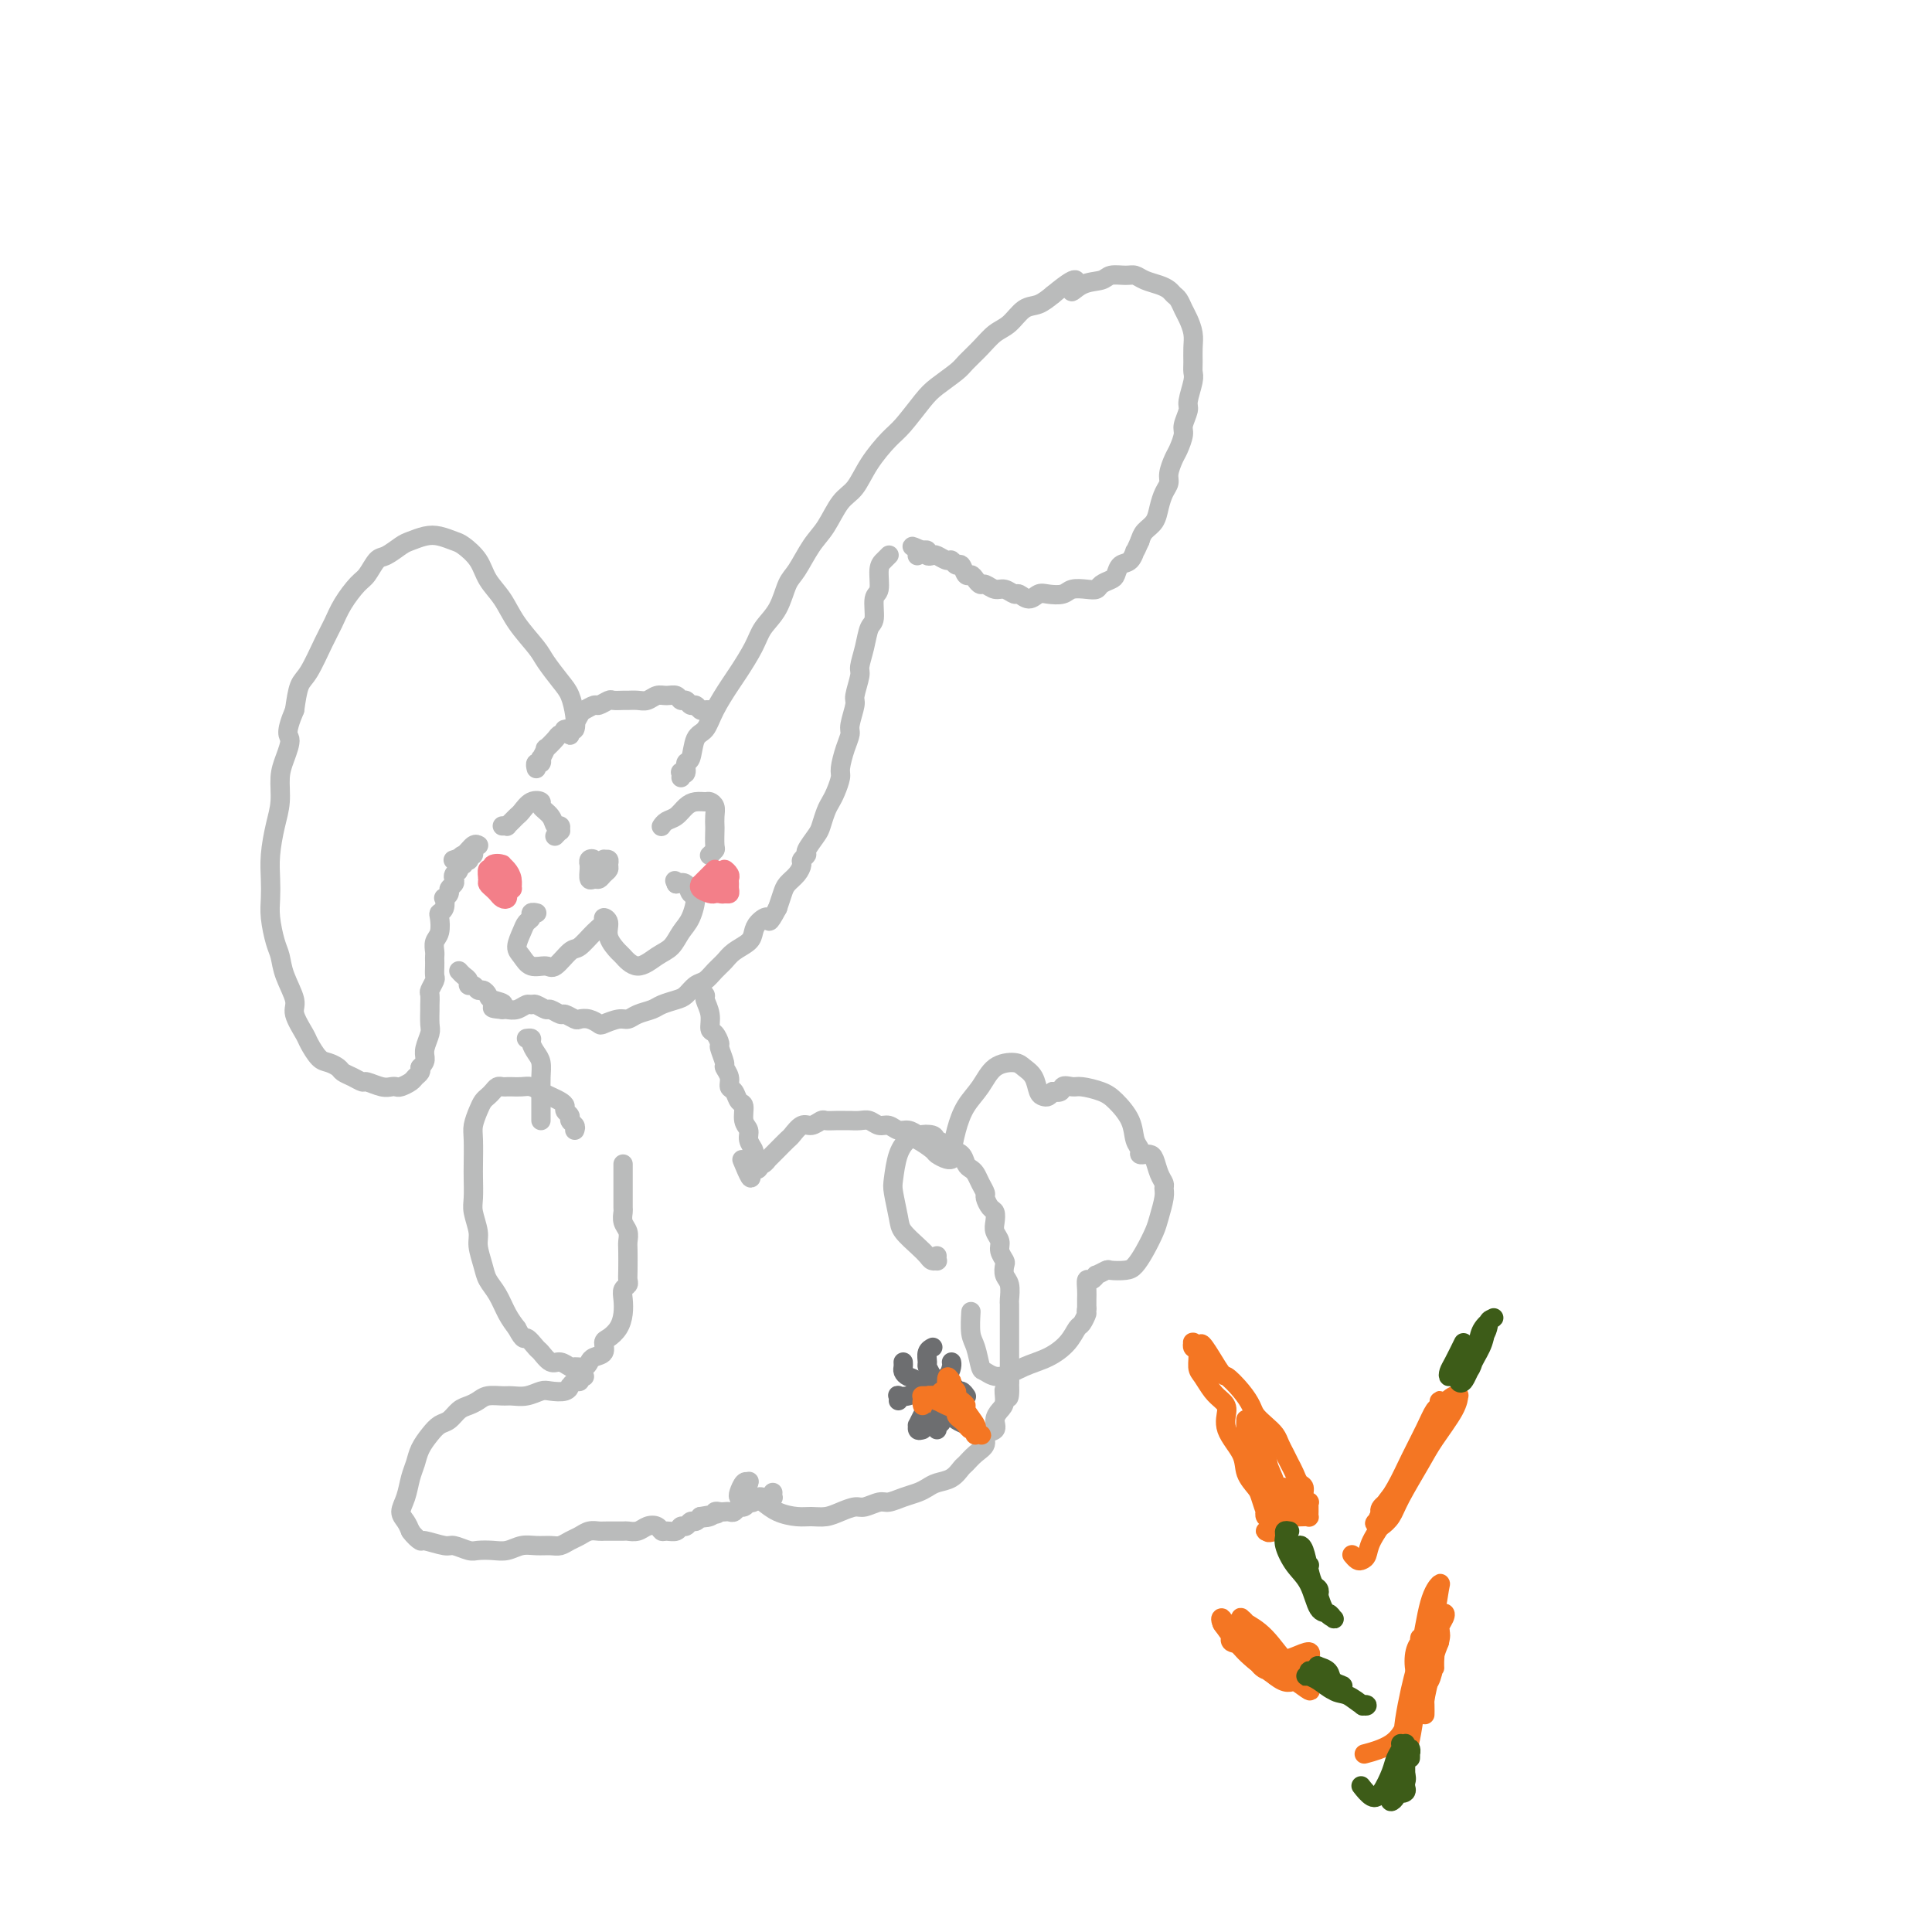 <svg viewBox='0 0 400 400' version='1.1' xmlns='http://www.w3.org/2000/svg' xmlns:xlink='http://www.w3.org/1999/xlink'><g fill='none' stroke='#BABBBB' stroke-width='4' stroke-linecap='round' stroke-linejoin='round'><path d='M117,151c-0.114,0.028 -0.228,0.056 0,0c0.228,-0.056 0.797,-0.195 1,0c0.203,0.195 0.041,0.724 0,1c-0.041,0.276 0.039,0.299 0,0c-0.039,-0.299 -0.197,-0.921 0,-1c0.197,-0.079 0.750,0.386 1,0c0.250,-0.386 0.196,-1.624 0,-3c-0.196,-1.376 -0.535,-2.891 -1,-4c-0.465,-1.109 -1.058,-1.812 -2,-3c-0.942,-1.188 -2.234,-2.862 -3,-4c-0.766,-1.138 -1.005,-1.739 -2,-3c-0.995,-1.261 -2.746,-3.182 -4,-5c-1.254,-1.818 -2.012,-3.534 -3,-5c-0.988,-1.466 -2.207,-2.684 -3,-4c-0.793,-1.316 -1.160,-2.732 -2,-4c-0.840,-1.268 -2.154,-2.389 -3,-3c-0.846,-0.611 -1.223,-0.712 -2,-1c-0.777,-0.288 -1.955,-0.764 -3,-1c-1.045,-0.236 -1.956,-0.234 -3,0c-1.044,0.234 -2.219,0.700 -3,1c-0.781,0.300 -1.167,0.435 -2,1c-0.833,0.565 -2.114,1.561 -3,2c-0.886,0.439 -1.378,0.323 -2,1c-0.622,0.677 -1.373,2.149 -2,3c-0.627,0.851 -1.130,1.082 -2,2c-0.870,0.918 -2.107,2.523 -3,4c-0.893,1.477 -1.444,2.827 -2,4c-0.556,1.173 -1.118,2.170 -2,4c-0.882,1.830 -2.084,4.493 -3,6c-0.916,1.507 -1.548,1.859 -2,3c-0.452,1.141 -0.726,3.070 -1,5'/><path d='M61,147c-2.194,5.186 -1.179,5.151 -1,6c0.179,0.849 -0.478,2.582 -1,4c-0.522,1.418 -0.911,2.521 -1,4c-0.089,1.479 0.120,3.333 0,5c-0.120,1.667 -0.569,3.147 -1,5c-0.431,1.853 -0.845,4.079 -1,6c-0.155,1.921 -0.052,3.539 0,5c0.052,1.461 0.054,2.766 0,4c-0.054,1.234 -0.164,2.396 0,4c0.164,1.604 0.602,3.649 1,5c0.398,1.351 0.755,2.008 1,3c0.245,0.992 0.380,2.319 1,4c0.620,1.681 1.727,3.715 2,5c0.273,1.285 -0.289,1.822 0,3c0.289,1.178 1.429,2.998 2,4c0.571,1.002 0.572,1.186 1,2c0.428,0.814 1.283,2.259 2,3c0.717,0.741 1.295,0.777 2,1c0.705,0.223 1.535,0.633 2,1c0.465,0.367 0.565,0.691 1,1c0.435,0.309 1.205,0.605 2,1c0.795,0.395 1.614,0.890 2,1c0.386,0.110 0.340,-0.166 1,0c0.660,0.166 2.026,0.774 3,1c0.974,0.226 1.556,0.072 2,0c0.444,-0.072 0.750,-0.061 1,0c0.250,0.061 0.446,0.171 1,0c0.554,-0.171 1.468,-0.623 2,-1c0.532,-0.377 0.682,-0.678 1,-1c0.318,-0.322 0.805,-0.663 1,-1c0.195,-0.337 0.097,-0.668 0,-1'/><path d='M87,221c1.016,-0.994 1.057,-1.478 1,-2c-0.057,-0.522 -0.211,-1.080 0,-2c0.211,-0.920 0.789,-2.201 1,-3c0.211,-0.799 0.056,-1.116 0,-2c-0.056,-0.884 -0.011,-2.335 0,-3c0.011,-0.665 -0.011,-0.544 0,-1c0.011,-0.456 0.056,-1.488 0,-2c-0.056,-0.512 -0.211,-0.504 0,-1c0.211,-0.496 0.789,-1.495 1,-2c0.211,-0.505 0.057,-0.516 0,-1c-0.057,-0.484 -0.016,-1.442 0,-2c0.016,-0.558 0.008,-0.714 0,-1c-0.008,-0.286 -0.016,-0.700 0,-1c0.016,-0.300 0.056,-0.486 0,-1c-0.056,-0.514 -0.207,-1.355 0,-2c0.207,-0.645 0.774,-1.095 1,-2c0.226,-0.905 0.112,-2.266 0,-3c-0.112,-0.734 -0.222,-0.841 0,-1c0.222,-0.159 0.776,-0.371 1,-1c0.224,-0.629 0.116,-1.674 0,-2c-0.116,-0.326 -0.241,0.067 0,0c0.241,-0.067 0.848,-0.595 1,-1c0.152,-0.405 -0.152,-0.687 0,-1c0.152,-0.313 0.759,-0.659 1,-1c0.241,-0.341 0.116,-0.679 0,-1c-0.116,-0.321 -0.224,-0.625 0,-1c0.224,-0.375 0.778,-0.821 1,-1c0.222,-0.179 0.111,-0.089 0,0'/><path d='M95,180c1.255,-6.278 0.393,-1.472 0,0c-0.393,1.472 -0.315,-0.389 0,-1c0.315,-0.611 0.869,0.029 1,0c0.131,-0.029 -0.161,-0.726 0,-1c0.161,-0.274 0.775,-0.125 1,0c0.225,0.125 0.061,0.226 0,0c-0.061,-0.226 -0.017,-0.779 0,-1c0.017,-0.221 0.009,-0.111 0,0'/><path d='M97,177c0.536,-0.405 0.875,0.084 1,0c0.125,-0.084 0.037,-0.740 0,-1c-0.037,-0.260 -0.024,-0.122 0,0c0.024,0.122 0.060,0.229 0,0c-0.060,-0.229 -0.214,-0.795 0,-1c0.214,-0.205 0.798,-0.048 1,0c0.202,0.048 0.022,-0.011 0,0c-0.022,0.011 0.113,0.094 0,0c-0.113,-0.094 -0.474,-0.365 -1,0c-0.526,0.365 -1.219,1.368 -2,2c-0.781,0.632 -1.652,0.895 -2,1c-0.348,0.105 -0.174,0.053 0,0'/><path d='M111,159c0.030,0.123 0.059,0.245 0,0c-0.059,-0.245 -0.208,-0.858 0,-1c0.208,-0.142 0.772,0.188 1,0c0.228,-0.188 0.121,-0.894 0,-1c-0.121,-0.106 -0.254,0.389 0,0c0.254,-0.389 0.897,-1.660 1,-2c0.103,-0.340 -0.333,0.252 0,0c0.333,-0.252 1.436,-1.349 2,-2c0.564,-0.651 0.589,-0.858 1,-1c0.411,-0.142 1.208,-0.219 2,-1c0.792,-0.781 1.578,-2.266 2,-3c0.422,-0.734 0.479,-0.719 1,-1c0.521,-0.281 1.506,-0.860 2,-1c0.494,-0.140 0.499,0.159 1,0c0.501,-0.159 1.499,-0.775 2,-1c0.501,-0.225 0.504,-0.059 1,0c0.496,0.059 1.484,0.012 2,0c0.516,-0.012 0.561,0.011 1,0c0.439,-0.011 1.273,-0.057 2,0c0.727,0.057 1.346,0.215 2,0c0.654,-0.215 1.341,-0.805 2,-1c0.659,-0.195 1.290,0.004 2,0c0.710,-0.004 1.500,-0.212 2,0c0.500,0.212 0.711,0.845 1,1c0.289,0.155 0.654,-0.169 1,0c0.346,0.169 0.671,0.830 1,1c0.329,0.170 0.663,-0.151 1,0c0.337,0.151 0.678,0.772 1,1c0.322,0.228 0.625,0.061 1,0c0.375,-0.061 0.821,-0.018 1,0c0.179,0.018 0.089,0.009 0,0'/><path d='M141,161c0.032,-0.406 0.064,-0.813 0,-1c-0.064,-0.187 -0.225,-0.155 0,0c0.225,0.155 0.837,0.433 1,0c0.163,-0.433 -0.123,-1.577 0,-2c0.123,-0.423 0.656,-0.127 1,-1c0.344,-0.873 0.500,-2.917 1,-4c0.500,-1.083 1.345,-1.206 2,-2c0.655,-0.794 1.119,-2.260 2,-4c0.881,-1.740 2.179,-3.755 3,-5c0.821,-1.245 1.165,-1.720 2,-3c0.835,-1.280 2.162,-3.366 3,-5c0.838,-1.634 1.186,-2.818 2,-4c0.814,-1.182 2.094,-2.362 3,-4c0.906,-1.638 1.439,-3.734 2,-5c0.561,-1.266 1.151,-1.702 2,-3c0.849,-1.298 1.959,-3.458 3,-5c1.041,-1.542 2.015,-2.465 3,-4c0.985,-1.535 1.981,-3.682 3,-5c1.019,-1.318 2.062,-1.806 3,-3c0.938,-1.194 1.772,-3.095 3,-5c1.228,-1.905 2.851,-3.813 4,-5c1.149,-1.187 1.826,-1.654 3,-3c1.174,-1.346 2.845,-3.571 4,-5c1.155,-1.429 1.793,-2.064 3,-3c1.207,-0.936 2.984,-2.175 4,-3c1.016,-0.825 1.272,-1.237 2,-2c0.728,-0.763 1.927,-1.877 3,-3c1.073,-1.123 2.020,-2.254 3,-3c0.980,-0.746 1.995,-1.107 3,-2c1.005,-0.893 2.001,-2.317 3,-3c0.999,-0.683 2.000,-0.624 3,-1c1.000,-0.376 2.000,-1.188 3,-2'/><path d='M218,61c6.723,-5.592 4.529,-2.073 4,-1c-0.529,1.073 0.607,-0.302 2,-1c1.393,-0.698 3.044,-0.720 4,-1c0.956,-0.280 1.218,-0.818 2,-1c0.782,-0.182 2.083,-0.007 3,0c0.917,0.007 1.450,-0.153 2,0c0.550,0.153 1.117,0.617 2,1c0.883,0.383 2.082,0.683 3,1c0.918,0.317 1.555,0.650 2,1c0.445,0.350 0.697,0.716 1,1c0.303,0.284 0.655,0.488 1,1c0.345,0.512 0.681,1.334 1,2c0.319,0.666 0.621,1.176 1,2c0.379,0.824 0.835,1.962 1,3c0.165,1.038 0.040,1.977 0,3c-0.040,1.023 0.004,2.132 0,3c-0.004,0.868 -0.058,1.497 0,2c0.058,0.503 0.227,0.882 0,2c-0.227,1.118 -0.848,2.975 -1,4c-0.152,1.025 0.167,1.218 0,2c-0.167,0.782 -0.819,2.153 -1,3c-0.181,0.847 0.110,1.172 0,2c-0.110,0.828 -0.621,2.161 -1,3c-0.379,0.839 -0.627,1.186 -1,2c-0.373,0.814 -0.873,2.094 -1,3c-0.127,0.906 0.117,1.436 0,2c-0.117,0.564 -0.595,1.162 -1,2c-0.405,0.838 -0.737,1.915 -1,3c-0.263,1.085 -0.455,2.177 -1,3c-0.545,0.823 -1.441,1.378 -2,2c-0.559,0.622 -0.779,1.311 -1,2'/><path d='M236,112c-1.432,3.279 -1.013,1.978 -1,2c0.013,0.022 -0.382,1.368 -1,2c-0.618,0.632 -1.460,0.551 -2,1c-0.540,0.449 -0.776,1.427 -1,2c-0.224,0.573 -0.434,0.741 -1,1c-0.566,0.259 -1.487,0.609 -2,1c-0.513,0.391 -0.616,0.823 -1,1c-0.384,0.177 -1.047,0.099 -2,0c-0.953,-0.099 -2.194,-0.218 -3,0c-0.806,0.218 -1.175,0.772 -2,1c-0.825,0.228 -2.104,0.129 -3,0c-0.896,-0.129 -1.409,-0.287 -2,0c-0.591,0.287 -1.260,1.020 -2,1c-0.740,-0.020 -1.550,-0.794 -2,-1c-0.450,-0.206 -0.540,0.156 -1,0c-0.460,-0.156 -1.289,-0.829 -2,-1c-0.711,-0.171 -1.304,0.160 -2,0c-0.696,-0.160 -1.496,-0.811 -2,-1c-0.504,-0.189 -0.712,0.085 -1,0c-0.288,-0.085 -0.654,-0.529 -1,-1c-0.346,-0.471 -0.670,-0.967 -1,-1c-0.330,-0.033 -0.665,0.399 -1,0c-0.335,-0.399 -0.671,-1.627 -1,-2c-0.329,-0.373 -0.651,0.110 -1,0c-0.349,-0.110 -0.724,-0.813 -1,-1c-0.276,-0.187 -0.451,0.142 -1,0c-0.549,-0.142 -1.470,-0.756 -2,-1c-0.530,-0.244 -0.668,-0.117 -1,0c-0.332,0.117 -0.859,0.224 -1,0c-0.141,-0.224 0.102,-0.778 0,-1c-0.102,-0.222 -0.551,-0.111 -1,0'/><path d='M191,114c-3.630,-1.608 -1.705,-0.627 -1,0c0.705,0.627 0.190,0.900 0,1c-0.190,0.100 -0.054,0.029 0,0c0.054,-0.029 0.027,-0.014 0,0'/><path d='M184,115c-0.022,0.022 -0.043,0.044 0,0c0.043,-0.044 0.151,-0.155 0,0c-0.151,0.155 -0.562,0.577 -1,1c-0.438,0.423 -0.905,0.846 -1,2c-0.095,1.154 0.182,3.038 0,4c-0.182,0.962 -0.823,1.000 -1,2c-0.177,1.000 0.111,2.962 0,4c-0.111,1.038 -0.622,1.154 -1,2c-0.378,0.846 -0.622,2.423 -1,4c-0.378,1.577 -0.890,3.154 -1,4c-0.110,0.846 0.181,0.960 0,2c-0.181,1.040 -0.836,3.004 -1,4c-0.164,0.996 0.162,1.023 0,2c-0.162,0.977 -0.813,2.904 -1,4c-0.187,1.096 0.091,1.361 0,2c-0.091,0.639 -0.549,1.652 -1,3c-0.451,1.348 -0.894,3.031 -1,4c-0.106,0.969 0.126,1.222 0,2c-0.126,0.778 -0.610,2.080 -1,3c-0.390,0.920 -0.687,1.458 -1,2c-0.313,0.542 -0.643,1.087 -1,2c-0.357,0.913 -0.741,2.195 -1,3c-0.259,0.805 -0.395,1.132 -1,2c-0.605,0.868 -1.681,2.277 -2,3c-0.319,0.723 0.118,0.760 0,1c-0.118,0.240 -0.791,0.682 -1,1c-0.209,0.318 0.046,0.511 0,1c-0.046,0.489 -0.394,1.276 -1,2c-0.606,0.724 -1.471,1.387 -2,2c-0.529,0.613 -0.723,1.175 -1,2c-0.277,0.825 -0.639,1.912 -1,3'/><path d='M161,188c-2.203,4.131 -1.710,2.458 -2,2c-0.290,-0.458 -1.362,0.300 -2,1c-0.638,0.700 -0.842,1.342 -1,2c-0.158,0.658 -0.269,1.332 -1,2c-0.731,0.668 -2.083,1.330 -3,2c-0.917,0.670 -1.401,1.349 -2,2c-0.599,0.651 -1.314,1.274 -2,2c-0.686,0.726 -1.343,1.557 -2,2c-0.657,0.443 -1.316,0.500 -2,1c-0.684,0.500 -1.394,1.443 -2,2c-0.606,0.557 -1.107,0.728 -2,1c-0.893,0.272 -2.177,0.646 -3,1c-0.823,0.354 -1.184,0.687 -2,1c-0.816,0.313 -2.088,0.607 -3,1c-0.912,0.393 -1.466,0.886 -2,1c-0.534,0.114 -1.050,-0.152 -2,0c-0.950,0.152 -2.333,0.721 -3,1c-0.667,0.279 -0.616,0.267 -1,0c-0.384,-0.267 -1.201,-0.788 -2,-1c-0.799,-0.212 -1.580,-0.113 -2,0c-0.420,0.113 -0.479,0.242 -1,0c-0.521,-0.242 -1.505,-0.853 -2,-1c-0.495,-0.147 -0.500,0.171 -1,0c-0.500,-0.171 -1.495,-0.831 -2,-1c-0.505,-0.169 -0.519,0.155 -1,0c-0.481,-0.155 -1.428,-0.788 -2,-1c-0.572,-0.212 -0.769,-0.004 -1,0c-0.231,0.004 -0.495,-0.195 -1,0c-0.505,0.195 -1.251,0.783 -2,1c-0.749,0.217 -1.500,0.062 -2,0c-0.500,-0.062 -0.750,-0.031 -1,0'/><path d='M104,209c-4.223,-0.332 -0.781,-0.662 0,-1c0.781,-0.338 -1.100,-0.683 -2,-1c-0.900,-0.317 -0.820,-0.606 -1,-1c-0.180,-0.394 -0.622,-0.893 -1,-1c-0.378,-0.107 -0.693,0.179 -1,0c-0.307,-0.179 -0.608,-0.822 -1,-1c-0.392,-0.178 -0.876,0.110 -1,0c-0.124,-0.110 0.111,-0.617 0,-1c-0.111,-0.383 -0.568,-0.642 -1,-1c-0.432,-0.358 -0.838,-0.817 -1,-1c-0.162,-0.183 -0.081,-0.092 0,0'/><path d='M145,205c0.033,0.027 0.065,0.054 0,0c-0.065,-0.054 -0.228,-0.190 0,0c0.228,0.190 0.849,0.704 1,1c0.151,0.296 -0.166,0.374 0,1c0.166,0.626 0.814,1.801 1,3c0.186,1.199 -0.090,2.423 0,3c0.090,0.577 0.545,0.507 1,1c0.455,0.493 0.911,1.549 1,2c0.089,0.451 -0.187,0.296 0,1c0.187,0.704 0.838,2.267 1,3c0.162,0.733 -0.164,0.634 0,1c0.164,0.366 0.819,1.195 1,2c0.181,0.805 -0.110,1.584 0,2c0.110,0.416 0.622,0.467 1,1c0.378,0.533 0.622,1.546 1,2c0.378,0.454 0.890,0.349 1,1c0.110,0.651 -0.180,2.058 0,3c0.180,0.942 0.832,1.418 1,2c0.168,0.582 -0.148,1.269 0,2c0.148,0.731 0.758,1.506 1,2c0.242,0.494 0.114,0.708 0,1c-0.114,0.292 -0.216,0.664 0,1c0.216,0.336 0.749,0.636 1,1c0.251,0.364 0.222,0.790 0,1c-0.222,0.210 -0.635,0.203 -1,0c-0.365,-0.203 -0.683,-0.601 -1,-1'/><path d='M155,241c1.333,5.600 -0.333,1.600 -1,0c-0.667,-1.600 -0.333,-0.800 0,0'/><path d='M119,234c0.122,-0.333 0.243,-0.667 0,-1c-0.243,-0.333 -0.852,-0.667 -1,-1c-0.148,-0.333 0.165,-0.667 0,-1c-0.165,-0.333 -0.806,-0.666 -1,-1c-0.194,-0.334 0.061,-0.668 0,-1c-0.061,-0.332 -0.439,-0.663 -1,-1c-0.561,-0.337 -1.306,-0.679 -2,-1c-0.694,-0.321 -1.338,-0.622 -2,-1c-0.662,-0.378 -1.343,-0.833 -2,-1c-0.657,-0.167 -1.289,-0.046 -2,0c-0.711,0.046 -1.500,0.015 -2,0c-0.500,-0.015 -0.711,-0.015 -1,0c-0.289,0.015 -0.655,0.045 -1,0c-0.345,-0.045 -0.670,-0.165 -1,0c-0.330,0.165 -0.667,0.614 -1,1c-0.333,0.386 -0.664,0.709 -1,1c-0.336,0.291 -0.679,0.550 -1,1c-0.321,0.450 -0.622,1.091 -1,2c-0.378,0.909 -0.833,2.085 -1,3c-0.167,0.915 -0.046,1.570 0,3c0.046,1.430 0.016,3.636 0,5c-0.016,1.364 -0.019,1.886 0,3c0.019,1.114 0.061,2.819 0,4c-0.061,1.181 -0.224,1.839 0,3c0.224,1.161 0.837,2.827 1,4c0.163,1.173 -0.122,1.854 0,3c0.122,1.146 0.651,2.757 1,4c0.349,1.243 0.516,2.117 1,3c0.484,0.883 1.284,1.776 2,3c0.716,1.224 1.347,2.778 2,4c0.653,1.222 1.326,2.111 2,3'/><path d='M107,275c1.579,2.969 1.525,1.891 2,2c0.475,0.109 1.479,1.406 2,2c0.521,0.594 0.558,0.485 1,1c0.442,0.515 1.288,1.656 2,2c0.712,0.344 1.290,-0.107 2,0c0.710,0.107 1.551,0.771 2,1c0.449,0.229 0.506,0.021 1,0c0.494,-0.021 1.424,0.145 2,0c0.576,-0.145 0.797,-0.602 1,-1c0.203,-0.398 0.387,-0.739 1,-1c0.613,-0.261 1.657,-0.443 2,-1c0.343,-0.557 -0.013,-1.490 0,-2c0.013,-0.510 0.395,-0.599 1,-1c0.605,-0.401 1.434,-1.116 2,-2c0.566,-0.884 0.870,-1.938 1,-3c0.130,-1.062 0.087,-2.131 0,-3c-0.087,-0.869 -0.220,-1.539 0,-2c0.220,-0.461 0.791,-0.714 1,-1c0.209,-0.286 0.057,-0.604 0,-1c-0.057,-0.396 -0.019,-0.868 0,-2c0.019,-1.132 0.019,-2.923 0,-4c-0.019,-1.077 -0.058,-1.439 0,-2c0.058,-0.561 0.212,-1.322 0,-2c-0.212,-0.678 -0.789,-1.273 -1,-2c-0.211,-0.727 -0.057,-1.585 0,-2c0.057,-0.415 0.015,-0.388 0,-1c-0.015,-0.612 -0.004,-1.863 0,-3c0.004,-1.137 0.001,-2.160 0,-3c-0.001,-0.840 -0.000,-1.495 0,-2c0.000,-0.505 0.000,-0.858 0,-1c-0.000,-0.142 -0.000,-0.071 0,0'/><path d='M156,242c0.030,-0.031 0.060,-0.061 0,0c-0.060,0.061 -0.209,0.214 0,0c0.209,-0.214 0.778,-0.793 1,-1c0.222,-0.207 0.097,-0.040 0,0c-0.097,0.040 -0.166,-0.045 0,0c0.166,0.045 0.568,0.220 1,0c0.432,-0.220 0.893,-0.837 1,-1c0.107,-0.163 -0.141,0.126 0,0c0.141,-0.126 0.671,-0.669 1,-1c0.329,-0.331 0.458,-0.452 1,-1c0.542,-0.548 1.497,-1.524 2,-2c0.503,-0.476 0.554,-0.453 1,-1c0.446,-0.547 1.288,-1.663 2,-2c0.712,-0.337 1.294,0.106 2,0c0.706,-0.106 1.536,-0.761 2,-1c0.464,-0.239 0.561,-0.064 1,0c0.439,0.064 1.220,0.016 2,0c0.780,-0.016 1.560,-0.000 2,0c0.440,0.000 0.541,-0.015 1,0c0.459,0.015 1.278,0.061 2,0c0.722,-0.061 1.348,-0.227 2,0c0.652,0.227 1.329,0.848 2,1c0.671,0.152 1.334,-0.165 2,0c0.666,0.165 1.333,0.814 2,1c0.667,0.186 1.333,-0.090 2,0c0.667,0.090 1.333,0.545 2,1'/><path d='M190,235c3.207,0.477 1.225,0.170 1,0c-0.225,-0.170 1.305,-0.201 2,0c0.695,0.201 0.553,0.635 1,1c0.447,0.365 1.482,0.661 2,1c0.518,0.339 0.520,0.720 1,1c0.480,0.280 1.438,0.459 2,1c0.562,0.541 0.729,1.444 1,2c0.271,0.556 0.646,0.764 1,1c0.354,0.236 0.686,0.501 1,1c0.314,0.499 0.610,1.232 1,2c0.390,0.768 0.875,1.571 1,2c0.125,0.429 -0.111,0.485 0,1c0.111,0.515 0.570,1.489 1,2c0.430,0.511 0.832,0.559 1,1c0.168,0.441 0.101,1.274 0,2c-0.101,0.726 -0.237,1.345 0,2c0.237,0.655 0.847,1.345 1,2c0.153,0.655 -0.151,1.276 0,2c0.151,0.724 0.759,1.550 1,2c0.241,0.450 0.117,0.525 0,1c-0.117,0.475 -0.228,1.349 0,2c0.228,0.651 0.793,1.079 1,2c0.207,0.921 0.055,2.334 0,3c-0.055,0.666 -0.015,0.586 0,1c0.015,0.414 0.004,1.322 0,2c-0.004,0.678 -0.001,1.126 0,2c0.001,0.874 0.000,2.173 0,3c-0.000,0.827 -0.000,1.180 0,2c0.000,0.820 0.000,2.105 0,3c-0.000,0.895 -0.000,1.398 0,2c0.000,0.602 0.000,1.301 0,2'/><path d='M209,286c0.226,5.772 -0.708,2.702 -1,2c-0.292,-0.702 0.057,0.963 0,2c-0.057,1.037 -0.522,1.447 -1,2c-0.478,0.553 -0.971,1.250 -1,2c-0.029,0.750 0.406,1.553 0,2c-0.406,0.447 -1.652,0.538 -2,1c-0.348,0.462 0.203,1.293 0,2c-0.203,0.707 -1.160,1.289 -2,2c-0.840,0.711 -1.562,1.553 -2,2c-0.438,0.447 -0.592,0.501 -1,1c-0.408,0.499 -1.071,1.443 -2,2c-0.929,0.557 -2.126,0.728 -3,1c-0.874,0.272 -1.426,0.646 -2,1c-0.574,0.354 -1.169,0.687 -2,1c-0.831,0.313 -1.898,0.605 -3,1c-1.102,0.395 -2.237,0.893 -3,1c-0.763,0.107 -1.152,-0.178 -2,0c-0.848,0.178 -2.156,0.818 -3,1c-0.844,0.182 -1.225,-0.094 -2,0c-0.775,0.094 -1.943,0.559 -3,1c-1.057,0.441 -2.002,0.858 -3,1c-0.998,0.142 -2.049,0.010 -3,0c-0.951,-0.010 -1.802,0.102 -3,0c-1.198,-0.102 -2.741,-0.419 -4,-1c-1.259,-0.581 -2.233,-1.425 -3,-2c-0.767,-0.575 -1.327,-0.879 -2,-1c-0.673,-0.121 -1.459,-0.057 -2,0c-0.541,0.057 -0.836,0.108 -1,0c-0.164,-0.108 -0.198,-0.375 0,-1c0.198,-0.625 0.628,-1.607 1,-2c0.372,-0.393 0.686,-0.196 1,0'/><path d='M155,307c0.167,-0.500 0.083,-0.250 0,0'/><path d='M194,260c-0.025,0.428 -0.050,0.856 0,1c0.050,0.144 0.175,0.005 0,0c-0.175,-0.005 -0.648,0.125 -1,0c-0.352,-0.125 -0.581,-0.506 -1,-1c-0.419,-0.494 -1.027,-1.102 -2,-2c-0.973,-0.898 -2.311,-2.085 -3,-3c-0.689,-0.915 -0.728,-1.559 -1,-3c-0.272,-1.441 -0.776,-3.680 -1,-5c-0.224,-1.320 -0.168,-1.720 0,-3c0.168,-1.280 0.450,-3.440 1,-5c0.550,-1.560 1.369,-2.519 2,-3c0.631,-0.481 1.073,-0.483 2,0c0.927,0.483 2.339,1.450 3,2c0.661,0.550 0.572,0.683 1,1c0.428,0.317 1.374,0.819 2,1c0.626,0.181 0.934,0.041 1,0c0.066,-0.041 -0.108,0.017 0,-1c0.108,-1.017 0.498,-3.110 1,-5c0.502,-1.890 1.117,-3.576 2,-5c0.883,-1.424 2.033,-2.587 3,-4c0.967,-1.413 1.751,-3.076 3,-4c1.249,-0.924 2.965,-1.109 4,-1c1.035,0.109 1.391,0.513 2,1c0.609,0.487 1.473,1.056 2,2c0.527,0.944 0.719,2.263 1,3c0.281,0.737 0.653,0.891 1,1c0.347,0.109 0.671,0.174 1,0c0.329,-0.174 0.665,-0.587 1,-1'/><path d='M218,226c2.206,0.544 1.720,-0.596 2,-1c0.280,-0.404 1.325,-0.072 2,0c0.675,0.072 0.978,-0.115 2,0c1.022,0.115 2.761,0.531 4,1c1.239,0.469 1.977,0.991 3,2c1.023,1.009 2.331,2.505 3,4c0.669,1.495 0.700,2.989 1,4c0.300,1.011 0.868,1.538 1,2c0.132,0.462 -0.172,0.857 0,1c0.172,0.143 0.819,0.034 1,0c0.181,-0.034 -0.105,0.008 0,0c0.105,-0.008 0.602,-0.066 1,0c0.398,0.066 0.696,0.256 1,1c0.304,0.744 0.614,2.040 1,3c0.386,0.960 0.847,1.582 1,2c0.153,0.418 -0.003,0.632 0,1c0.003,0.368 0.166,0.890 0,2c-0.166,1.110 -0.662,2.809 -1,4c-0.338,1.191 -0.518,1.875 -1,3c-0.482,1.125 -1.265,2.693 -2,4c-0.735,1.307 -1.420,2.354 -2,3c-0.580,0.646 -1.055,0.890 -2,1c-0.945,0.110 -2.361,0.086 -3,0c-0.639,-0.086 -0.501,-0.235 -1,0c-0.499,0.235 -1.636,0.854 -2,1c-0.364,0.146 0.046,-0.179 0,0c-0.046,0.179 -0.548,0.863 -1,1c-0.452,0.137 -0.853,-0.273 -1,0c-0.147,0.273 -0.040,1.227 0,2c0.040,0.773 0.011,1.364 0,2c-0.011,0.636 -0.006,1.318 0,2'/><path d='M225,271c-0.260,1.194 0.091,0.680 0,1c-0.091,0.320 -0.624,1.474 -1,2c-0.376,0.526 -0.596,0.422 -1,1c-0.404,0.578 -0.991,1.836 -2,3c-1.009,1.164 -2.442,2.235 -4,3c-1.558,0.765 -3.243,1.225 -5,2c-1.757,0.775 -3.585,1.864 -5,2c-1.415,0.136 -2.418,-0.682 -3,-1c-0.582,-0.318 -0.744,-0.135 -1,-1c-0.256,-0.865 -0.605,-2.778 -1,-4c-0.395,-1.222 -0.837,-1.752 -1,-3c-0.163,-1.248 -0.047,-3.214 0,-4c0.047,-0.786 0.023,-0.393 0,0'/><path d='M111,189c0.120,0.025 0.240,0.050 0,0c-0.240,-0.050 -0.839,-0.175 -1,0c-0.161,0.175 0.117,0.651 0,1c-0.117,0.349 -0.629,0.570 -1,1c-0.371,0.430 -0.601,1.067 -1,2c-0.399,0.933 -0.967,2.162 -1,3c-0.033,0.838 0.470,1.285 1,2c0.530,0.715 1.085,1.697 2,2c0.915,0.303 2.188,-0.072 3,0c0.812,0.072 1.164,0.591 2,0c0.836,-0.591 2.156,-2.292 3,-3c0.844,-0.708 1.211,-0.423 2,-1c0.789,-0.577 1.999,-2.017 3,-3c1.001,-0.983 1.792,-1.510 2,-2c0.208,-0.490 -0.167,-0.943 0,-1c0.167,-0.057 0.876,0.281 1,1c0.124,0.719 -0.336,1.819 0,3c0.336,1.181 1.469,2.445 2,3c0.531,0.555 0.460,0.402 1,1c0.540,0.598 1.692,1.946 3,2c1.308,0.054 2.772,-1.187 4,-2c1.228,-0.813 2.221,-1.196 3,-2c0.779,-0.804 1.345,-2.027 2,-3c0.655,-0.973 1.399,-1.697 2,-3c0.601,-1.303 1.058,-3.184 1,-4c-0.058,-0.816 -0.631,-0.566 -1,-1c-0.369,-0.434 -0.534,-1.553 -1,-2c-0.466,-0.447 -1.233,-0.224 -2,0'/><path d='M140,183c-0.500,-1.167 -0.250,-0.583 0,0'/><path d='M123,179c-0.030,0.105 -0.061,0.210 0,0c0.061,-0.210 0.213,-0.734 0,-1c-0.213,-0.266 -0.790,-0.274 -1,0c-0.210,0.274 -0.053,0.830 0,1c0.053,0.170 0.003,-0.045 0,0c-0.003,0.045 0.040,0.349 0,1c-0.040,0.651 -0.165,1.650 0,2c0.165,0.350 0.618,0.053 1,0c0.382,-0.053 0.692,0.140 1,0c0.308,-0.140 0.615,-0.612 1,-1c0.385,-0.388 0.849,-0.692 1,-1c0.151,-0.308 -0.012,-0.619 0,-1c0.012,-0.381 0.198,-0.830 0,-1c-0.198,-0.170 -0.781,-0.060 -1,0c-0.219,0.060 -0.072,0.068 0,0c0.072,-0.068 0.071,-0.214 0,0c-0.071,0.214 -0.211,0.788 0,1c0.211,0.212 0.775,0.060 1,0c0.225,-0.060 0.113,-0.030 0,0'/><path d='M104,171c0.446,-0.023 0.892,-0.047 1,0c0.108,0.047 -0.123,0.163 0,0c0.123,-0.163 0.601,-0.605 1,-1c0.399,-0.395 0.718,-0.745 1,-1c0.282,-0.255 0.527,-0.417 1,-1c0.473,-0.583 1.173,-1.588 2,-2c0.827,-0.412 1.781,-0.231 2,0c0.219,0.231 -0.295,0.511 0,1c0.295,0.489 1.401,1.188 2,2c0.599,0.812 0.693,1.738 1,2c0.307,0.262 0.828,-0.140 1,0c0.172,0.140 -0.005,0.821 0,1c0.005,0.179 0.194,-0.144 0,0c-0.194,0.144 -0.770,0.755 -1,1c-0.230,0.245 -0.115,0.122 0,0'/><path d='M137,171c-0.066,0.097 -0.131,0.194 0,0c0.131,-0.194 0.459,-0.679 1,-1c0.541,-0.321 1.297,-0.479 2,-1c0.703,-0.521 1.355,-1.405 2,-2c0.645,-0.595 1.283,-0.900 2,-1c0.717,-0.100 1.513,0.005 2,0c0.487,-0.005 0.667,-0.120 1,0c0.333,0.120 0.821,0.473 1,1c0.179,0.527 0.049,1.226 0,2c-0.049,0.774 -0.017,1.623 0,2c0.017,0.377 0.019,0.283 0,1c-0.019,0.717 -0.057,2.245 0,3c0.057,0.755 0.211,0.739 0,1c-0.211,0.261 -0.788,0.801 -1,1c-0.212,0.199 -0.061,0.057 0,0c0.061,-0.057 0.030,-0.028 0,0'/><path d='M121,285c-0.417,0.033 -0.833,0.065 -1,0c-0.167,-0.065 -0.083,-0.229 0,0c0.083,0.229 0.165,0.850 0,1c-0.165,0.150 -0.576,-0.170 -1,0c-0.424,0.170 -0.861,0.829 -1,1c-0.139,0.171 0.021,-0.147 0,0c-0.021,0.147 -0.222,0.757 -1,1c-0.778,0.243 -2.133,0.118 -3,0c-0.867,-0.118 -1.247,-0.229 -2,0c-0.753,0.229 -1.878,0.796 -3,1c-1.122,0.204 -2.240,0.044 -3,0c-0.760,-0.044 -1.162,0.029 -2,0c-0.838,-0.029 -2.111,-0.158 -3,0c-0.889,0.158 -1.393,0.605 -2,1c-0.607,0.395 -1.317,0.738 -2,1c-0.683,0.262 -1.338,0.443 -2,1c-0.662,0.557 -1.329,1.489 -2,2c-0.671,0.511 -1.346,0.600 -2,1c-0.654,0.400 -1.288,1.111 -2,2c-0.712,0.889 -1.502,1.957 -2,3c-0.498,1.043 -0.705,2.061 -1,3c-0.295,0.939 -0.679,1.799 -1,3c-0.321,1.201 -0.581,2.745 -1,4c-0.419,1.255 -0.997,2.223 -1,3c-0.003,0.777 0.571,1.365 1,2c0.429,0.635 0.715,1.318 1,2'/><path d='M85,317c0.761,1.089 1.664,1.812 2,2c0.336,0.188 0.106,-0.160 1,0c0.894,0.160 2.914,0.827 4,1c1.086,0.173 1.238,-0.149 2,0c0.762,0.149 2.132,0.768 3,1c0.868,0.232 1.232,0.076 2,0c0.768,-0.076 1.939,-0.073 3,0c1.061,0.073 2.013,0.217 3,0c0.987,-0.217 2.007,-0.793 3,-1c0.993,-0.207 1.957,-0.044 3,0c1.043,0.044 2.166,-0.030 3,0c0.834,0.030 1.379,0.166 2,0c0.621,-0.166 1.319,-0.633 2,-1c0.681,-0.367 1.346,-0.634 2,-1c0.654,-0.366 1.296,-0.830 2,-1c0.704,-0.170 1.469,-0.046 2,0c0.531,0.046 0.828,0.013 1,0c0.172,-0.013 0.220,-0.007 1,0c0.780,0.007 2.293,0.015 3,0c0.707,-0.015 0.609,-0.053 1,0c0.391,0.053 1.269,0.196 2,0c0.731,-0.196 1.313,-0.731 2,-1c0.687,-0.269 1.479,-0.272 2,0c0.521,0.272 0.769,0.820 1,1c0.231,0.180 0.443,-0.008 1,0c0.557,0.008 1.459,0.213 2,0c0.541,-0.213 0.722,-0.844 1,-1c0.278,-0.156 0.652,0.164 1,0c0.348,-0.164 0.671,-0.814 1,-1c0.329,-0.186 0.666,0.090 1,0c0.334,-0.090 0.667,-0.545 1,-1'/><path d='M145,314c6.367,-1.099 2.283,-0.347 1,0c-1.283,0.347 0.233,0.289 1,0c0.767,-0.289 0.783,-0.808 1,-1c0.217,-0.192 0.636,-0.055 1,0c0.364,0.055 0.675,0.030 1,0c0.325,-0.030 0.666,-0.064 1,0c0.334,0.064 0.663,0.227 1,0c0.337,-0.227 0.682,-0.844 1,-1c0.318,-0.156 0.610,0.151 1,0c0.390,-0.151 0.878,-0.758 1,-1c0.122,-0.242 -0.122,-0.117 0,0c0.122,0.117 0.611,0.227 1,0c0.389,-0.227 0.679,-0.792 1,-1c0.321,-0.208 0.675,-0.059 1,0c0.325,0.059 0.623,0.030 1,0c0.377,-0.030 0.833,-0.060 1,0c0.167,0.060 0.045,0.208 0,0c-0.045,-0.208 -0.013,-0.774 0,-1c0.013,-0.226 0.006,-0.113 0,0'/><path d='M112,232c-0.000,-0.359 -0.000,-0.718 0,-1c0.000,-0.282 0.001,-0.488 0,-1c-0.001,-0.512 -0.003,-1.330 0,-2c0.003,-0.670 0.011,-1.191 0,-2c-0.011,-0.809 -0.040,-1.905 0,-3c0.040,-1.095 0.151,-2.188 0,-3c-0.151,-0.812 -0.562,-1.342 -1,-2c-0.438,-0.658 -0.901,-1.444 -1,-2c-0.099,-0.556 0.166,-0.880 0,-1c-0.166,-0.120 -0.762,-0.034 -1,0c-0.238,0.034 -0.119,0.017 0,0'/></g>
<g fill='none' stroke='#F47623' stroke-width='4' stroke-linecap='round' stroke-linejoin='round'><path d='M262,313c0.393,-0.104 0.786,-0.207 1,0c0.214,0.207 0.250,0.725 0,1c-0.250,0.275 -0.787,0.307 -1,0c-0.213,-0.307 -0.103,-0.952 0,-1c0.103,-0.048 0.199,0.502 0,0c-0.199,-0.502 -0.692,-2.055 -1,-3c-0.308,-0.945 -0.432,-1.282 -1,-2c-0.568,-0.718 -1.580,-1.817 -2,-3c-0.420,-1.183 -0.248,-2.451 -1,-4c-0.752,-1.549 -2.429,-3.378 -3,-5c-0.571,-1.622 -0.038,-3.038 0,-4c0.038,-0.962 -0.420,-1.470 -1,-2c-0.580,-0.530 -1.284,-1.083 -2,-2c-0.716,-0.917 -1.446,-2.197 -2,-3c-0.554,-0.803 -0.933,-1.129 -1,-2c-0.067,-0.871 0.178,-2.286 0,-3c-0.178,-0.714 -0.781,-0.728 -1,-1c-0.219,-0.272 -0.056,-0.802 0,-1c0.056,-0.198 0.004,-0.064 0,0c-0.004,0.064 0.040,0.058 0,0c-0.040,-0.058 -0.165,-0.170 0,0c0.165,0.170 0.618,0.620 1,1c0.382,0.380 0.691,0.690 1,1'/><path d='M249,280c-1.412,-4.509 1.557,0.717 3,3c1.443,2.283 1.359,1.623 2,2c0.641,0.377 2.007,1.792 3,3c0.993,1.208 1.614,2.211 2,3c0.386,0.789 0.537,1.366 1,2c0.463,0.634 1.237,1.325 2,2c0.763,0.675 1.514,1.335 2,2c0.486,0.665 0.707,1.334 1,2c0.293,0.666 0.657,1.329 1,2c0.343,0.671 0.665,1.349 1,2c0.335,0.651 0.682,1.275 1,2c0.318,0.725 0.607,1.553 1,2c0.393,0.447 0.890,0.515 1,1c0.110,0.485 -0.167,1.388 0,2c0.167,0.612 0.777,0.934 1,1c0.223,0.066 0.060,-0.122 0,0c-0.060,0.122 -0.015,0.555 0,1c0.015,0.445 0.002,0.904 0,1c-0.002,0.096 0.006,-0.170 0,0c-0.006,0.170 -0.028,0.777 0,1c0.028,0.223 0.106,0.063 0,0c-0.106,-0.063 -0.396,-0.028 -1,0c-0.604,0.028 -1.524,0.050 -2,0c-0.476,-0.050 -0.510,-0.171 -1,0c-0.490,0.171 -1.435,0.634 -2,1c-0.565,0.366 -0.749,0.634 -1,1c-0.251,0.366 -0.567,0.829 -1,1c-0.433,0.171 -0.981,0.049 -1,0c-0.019,-0.049 0.490,-0.024 1,0'/><path d='M263,317c-1.056,0.507 0.305,0.275 1,0c0.695,-0.275 0.723,-0.594 1,-1c0.277,-0.406 0.804,-0.898 1,-1c0.196,-0.102 0.062,0.187 0,0c-0.062,-0.187 -0.053,-0.849 0,-1c0.053,-0.151 0.151,0.207 0,0c-0.151,-0.207 -0.552,-0.981 -1,-2c-0.448,-1.019 -0.943,-2.283 -1,-3c-0.057,-0.717 0.324,-0.888 0,-2c-0.324,-1.112 -1.352,-3.166 -2,-5c-0.648,-1.834 -0.917,-3.449 -1,-4c-0.083,-0.551 0.019,-0.038 0,0c-0.019,0.038 -0.159,-0.399 0,0c0.159,0.399 0.617,1.634 1,3c0.383,1.366 0.691,2.864 1,4c0.309,1.136 0.619,1.910 1,3c0.381,1.090 0.833,2.494 1,3c0.167,0.506 0.049,0.112 0,0c-0.049,-0.112 -0.030,0.058 0,0c0.030,-0.058 0.071,-0.345 0,-1c-0.071,-0.655 -0.253,-1.679 -1,-3c-0.747,-1.321 -2.057,-2.940 -3,-5c-0.943,-2.060 -1.517,-4.559 -2,-6c-0.483,-1.441 -0.873,-1.822 -1,-2c-0.127,-0.178 0.010,-0.153 0,0c-0.010,0.153 -0.167,0.433 0,2c0.167,1.567 0.658,4.420 1,6c0.342,1.580 0.535,1.887 1,3c0.465,1.113 1.202,3.030 2,4c0.798,0.970 1.657,0.991 2,1c0.343,0.009 0.172,0.004 0,0'/><path d='M264,310c0.728,2.159 0.048,0.558 0,0c-0.048,-0.558 0.538,-0.073 0,-1c-0.538,-0.927 -2.199,-3.265 -3,-5c-0.801,-1.735 -0.744,-2.866 -1,-4c-0.256,-1.134 -0.827,-2.271 -1,-3c-0.173,-0.729 0.051,-1.050 0,-1c-0.051,0.050 -0.378,0.471 0,2c0.378,1.529 1.460,4.166 2,6c0.540,1.834 0.537,2.864 1,4c0.463,1.136 1.392,2.379 2,3c0.608,0.621 0.895,0.622 1,1c0.105,0.378 0.027,1.135 0,1c-0.027,-0.135 -0.003,-1.161 0,-2c0.003,-0.839 -0.014,-1.490 0,-2c0.014,-0.510 0.059,-0.880 0,-1c-0.059,-0.120 -0.222,0.010 0,0c0.222,-0.010 0.830,-0.161 1,0c0.170,0.161 -0.098,0.632 0,1c0.098,0.368 0.563,0.632 1,1c0.437,0.368 0.845,0.841 1,1c0.155,0.159 0.056,0.005 0,0c-0.056,-0.005 -0.067,0.139 0,0c0.067,-0.139 0.214,-0.559 0,-1c-0.214,-0.441 -0.789,-0.902 -1,-1c-0.211,-0.098 -0.057,0.166 0,0c0.057,-0.166 0.016,-0.762 0,-1c-0.016,-0.238 -0.008,-0.119 0,0'/><path d='M298,291c0.005,0.141 0.010,0.283 0,0c-0.010,-0.283 -0.036,-0.990 0,-1c0.036,-0.010 0.134,0.677 0,1c-0.134,0.323 -0.501,0.281 -1,1c-0.499,0.719 -1.129,2.200 -2,4c-0.871,1.800 -1.983,3.920 -3,6c-1.017,2.080 -1.940,4.122 -3,6c-1.060,1.878 -2.255,3.594 -3,5c-0.745,1.406 -1.038,2.501 -1,3c0.038,0.499 0.406,0.401 1,0c0.594,-0.401 1.413,-1.104 2,-2c0.587,-0.896 0.942,-1.985 2,-4c1.058,-2.015 2.820,-4.956 4,-7c1.180,-2.044 1.779,-3.190 3,-5c1.221,-1.810 3.064,-4.283 4,-6c0.936,-1.717 0.964,-2.680 1,-3c0.036,-0.320 0.081,0.001 0,0c-0.081,-0.001 -0.289,-0.324 -1,0c-0.711,0.324 -1.925,1.294 -3,3c-1.075,1.706 -2.012,4.147 -3,6c-0.988,1.853 -2.028,3.117 -3,5c-0.972,1.883 -1.877,4.386 -3,6c-1.123,1.614 -2.464,2.339 -3,3c-0.536,0.661 -0.268,1.258 0,1c0.268,-0.258 0.536,-1.370 1,-2c0.464,-0.630 1.124,-0.777 2,-2c0.876,-1.223 1.967,-3.522 3,-6c1.033,-2.478 2.010,-5.137 3,-7c0.990,-1.863 1.995,-2.932 3,-4'/><path d='M298,292c1.998,-3.244 0.992,-1.353 1,-1c0.008,0.353 1.030,-0.830 1,-1c-0.030,-0.170 -1.111,0.673 -2,2c-0.889,1.327 -1.585,3.137 -3,6c-1.415,2.863 -3.547,6.779 -5,9c-1.453,2.221 -2.226,2.748 -3,4c-0.774,1.252 -1.547,3.229 -2,4c-0.453,0.771 -0.584,0.337 0,0c0.584,-0.337 1.882,-0.576 3,-2c1.118,-1.424 2.055,-4.032 3,-6c0.945,-1.968 1.897,-3.297 3,-5c1.103,-1.703 2.355,-3.779 3,-5c0.645,-1.221 0.682,-1.588 1,-2c0.318,-0.412 0.918,-0.870 1,-1c0.082,-0.130 -0.353,0.069 -1,1c-0.647,0.931 -1.507,2.596 -3,5c-1.493,2.404 -3.618,5.548 -5,8c-1.382,2.452 -2.019,4.213 -3,6c-0.981,1.787 -2.305,3.599 -3,5c-0.695,1.401 -0.761,2.389 -1,3c-0.239,0.611 -0.652,0.844 -1,1c-0.348,0.156 -0.632,0.234 -1,0c-0.368,-0.234 -0.819,-0.781 -1,-1c-0.181,-0.219 -0.090,-0.109 0,0'/><path d='M259,340c-0.428,0.028 -0.855,0.056 -1,0c-0.145,-0.056 -0.007,-0.197 0,0c0.007,0.197 -0.118,0.731 0,1c0.118,0.269 0.479,0.275 1,1c0.521,0.725 1.200,2.171 2,3c0.800,0.829 1.719,1.041 3,1c1.281,-0.041 2.923,-0.334 4,-1c1.077,-0.666 1.590,-1.706 2,-2c0.410,-0.294 0.718,0.159 1,0c0.282,-0.159 0.536,-0.929 0,-1c-0.536,-0.071 -1.864,0.557 -3,1c-1.136,0.443 -2.081,0.703 -3,1c-0.919,0.297 -1.813,0.633 -3,0c-1.187,-0.633 -2.667,-2.235 -4,-3c-1.333,-0.765 -2.520,-0.692 -3,-1c-0.480,-0.308 -0.252,-0.998 0,-1c0.252,-0.002 0.529,0.683 1,1c0.471,0.317 1.135,0.267 2,1c0.865,0.733 1.932,2.249 3,3c1.068,0.751 2.137,0.735 3,1c0.863,0.265 1.519,0.809 2,1c0.481,0.191 0.787,0.027 1,0c0.213,-0.027 0.334,0.081 0,0c-0.334,-0.081 -1.122,-0.351 -2,-1c-0.878,-0.649 -1.845,-1.676 -3,-3c-1.155,-1.324 -2.497,-2.946 -4,-4c-1.503,-1.054 -3.165,-1.542 -4,-2c-0.835,-0.458 -0.843,-0.888 -1,-1c-0.157,-0.112 -0.465,0.094 0,1c0.465,0.906 1.702,2.513 3,4c1.298,1.487 2.657,2.853 4,4c1.343,1.147 2.672,2.073 4,3'/><path d='M264,347c2.354,1.914 3.239,1.200 4,1c0.761,-0.200 1.397,0.113 2,0c0.603,-0.113 1.173,-0.653 1,-1c-0.173,-0.347 -1.090,-0.502 -2,-1c-0.910,-0.498 -1.814,-1.339 -3,-2c-1.186,-0.661 -2.655,-1.142 -4,-2c-1.345,-0.858 -2.566,-2.092 -4,-3c-1.434,-0.908 -3.081,-1.489 -4,-2c-0.919,-0.511 -1.109,-0.953 -1,-1c0.109,-0.047 0.517,0.301 1,1c0.483,0.699 1.041,1.751 2,3c0.959,1.249 2.320,2.697 4,4c1.680,1.303 3.678,2.461 5,3c1.322,0.539 1.969,0.457 3,1c1.031,0.543 2.447,1.709 3,2c0.553,0.291 0.243,-0.293 0,-1c-0.243,-0.707 -0.419,-1.538 -1,-2c-0.581,-0.462 -1.568,-0.555 -3,-2c-1.432,-1.445 -3.309,-4.242 -5,-6c-1.691,-1.758 -3.195,-2.478 -4,-3c-0.805,-0.522 -0.910,-0.845 -1,-1c-0.090,-0.155 -0.164,-0.140 0,0c0.164,0.140 0.567,0.405 1,1c0.433,0.595 0.898,1.518 2,3c1.102,1.482 2.842,3.521 4,5c1.158,1.479 1.735,2.398 3,3c1.265,0.602 3.219,0.886 4,1c0.781,0.114 0.391,0.057 0,0'/><path d='M295,340c-0.425,0.146 -0.849,0.292 -1,0c-0.151,-0.292 -0.027,-1.022 0,-1c0.027,0.022 -0.041,0.797 0,1c0.041,0.203 0.192,-0.167 0,0c-0.192,0.167 -0.728,0.870 -1,2c-0.272,1.130 -0.280,2.686 0,4c0.280,1.314 0.850,2.387 1,3c0.150,0.613 -0.118,0.768 0,1c0.118,0.232 0.624,0.542 1,0c0.376,-0.542 0.623,-1.934 1,-3c0.377,-1.066 0.882,-1.804 1,-3c0.118,-1.196 -0.153,-2.850 0,-4c0.153,-1.150 0.731,-1.797 1,-2c0.269,-0.203 0.230,0.038 0,0c-0.230,-0.038 -0.650,-0.356 -1,0c-0.350,0.356 -0.630,1.384 -1,3c-0.370,1.616 -0.828,3.819 -1,5c-0.172,1.181 -0.056,1.338 0,2c0.056,0.662 0.054,1.827 0,2c-0.054,0.173 -0.158,-0.647 0,-1c0.158,-0.353 0.578,-0.240 1,-1c0.422,-0.760 0.845,-2.394 1,-4c0.155,-1.606 0.042,-3.185 0,-4c-0.042,-0.815 -0.011,-0.866 0,-1c0.011,-0.134 0.003,-0.350 0,0c-0.003,0.350 -0.002,1.265 0,2c0.002,0.735 0.003,1.288 0,2c-0.003,0.712 -0.011,1.583 0,2c0.011,0.417 0.041,0.382 0,0c-0.041,-0.382 -0.155,-1.109 0,-2c0.155,-0.891 0.577,-1.945 1,-3'/><path d='M298,340c0.468,-1.930 0.137,-1.757 0,-2c-0.137,-0.243 -0.079,-0.904 0,-1c0.079,-0.096 0.179,0.374 0,1c-0.179,0.626 -0.636,1.409 -1,3c-0.364,1.591 -0.633,3.991 -1,6c-0.367,2.009 -0.831,3.628 -1,5c-0.169,1.372 -0.043,2.497 0,3c0.043,0.503 0.001,0.384 0,0c-0.001,-0.384 0.038,-1.035 0,-2c-0.038,-0.965 -0.153,-2.246 0,-4c0.153,-1.754 0.575,-3.981 1,-6c0.425,-2.019 0.854,-3.830 1,-5c0.146,-1.170 0.008,-1.701 0,-2c-0.008,-0.299 0.113,-0.368 0,1c-0.113,1.368 -0.462,4.173 -1,7c-0.538,2.827 -1.265,5.674 -2,8c-0.735,2.326 -1.476,4.129 -2,6c-0.524,1.871 -0.829,3.809 -1,5c-0.171,1.191 -0.207,1.633 0,1c0.207,-0.633 0.658,-2.342 1,-4c0.342,-1.658 0.577,-3.266 1,-6c0.423,-2.734 1.035,-6.593 2,-10c0.965,-3.407 2.282,-6.362 3,-8c0.718,-1.638 0.837,-1.961 1,-2c0.163,-0.039 0.369,0.205 0,1c-0.369,0.795 -1.314,2.141 -2,4c-0.686,1.859 -1.112,4.230 -2,7c-0.888,2.770 -2.238,5.938 -3,8c-0.762,2.062 -0.936,3.017 -1,4c-0.064,0.983 -0.018,1.995 0,2c0.018,0.005 0.009,-0.998 0,-2'/><path d='M291,358c-0.954,1.932 0.162,-4.239 1,-8c0.838,-3.761 1.400,-5.113 2,-8c0.600,-2.887 1.240,-7.310 2,-10c0.760,-2.690 1.642,-3.646 2,-4c0.358,-0.354 0.194,-0.107 0,1c-0.194,1.107 -0.418,3.075 -1,5c-0.582,1.925 -1.521,3.807 -2,6c-0.479,2.193 -0.497,4.696 -1,7c-0.503,2.304 -1.491,4.407 -2,6c-0.509,1.593 -0.538,2.674 -1,4c-0.462,1.326 -1.355,2.895 -3,4c-1.645,1.105 -4.041,1.744 -5,2c-0.959,0.256 -0.479,0.128 0,0'/></g>
<g fill='none' stroke='#6D6E70' stroke-width='4' stroke-linecap='round' stroke-linejoin='round'><path d='M187,282c0.019,0.337 0.038,0.673 0,1c-0.038,0.327 -0.134,0.643 0,1c0.134,0.357 0.497,0.754 1,1c0.503,0.246 1.148,0.343 2,1c0.852,0.657 1.913,1.876 3,3c1.087,1.124 2.200,2.154 3,3c0.800,0.846 1.286,1.508 2,2c0.714,0.492 1.655,0.812 2,1c0.345,0.188 0.093,0.243 0,0c-0.093,-0.243 -0.027,-0.784 0,-1c0.027,-0.216 0.013,-0.108 0,0'/><path d='M191,296c-0.429,0.127 -0.858,0.253 -1,0c-0.142,-0.253 0.004,-0.886 0,-1c-0.004,-0.114 -0.157,0.292 0,0c0.157,-0.292 0.623,-1.282 1,-2c0.377,-0.718 0.665,-1.166 1,-2c0.335,-0.834 0.717,-2.056 1,-3c0.283,-0.944 0.468,-1.612 1,-2c0.532,-0.388 1.411,-0.496 2,-1c0.589,-0.504 0.889,-1.405 1,-2c0.111,-0.595 0.032,-0.884 0,-1c-0.032,-0.116 -0.016,-0.058 0,0'/><path d='M193,279c0.115,-0.058 0.230,-0.116 0,0c-0.230,0.116 -0.804,0.406 -1,1c-0.196,0.594 -0.015,1.494 0,2c0.015,0.506 -0.135,0.619 0,1c0.135,0.381 0.554,1.029 1,2c0.446,0.971 0.918,2.264 1,3c0.082,0.736 -0.227,0.915 0,2c0.227,1.085 0.989,3.074 1,4c0.011,0.926 -0.728,0.788 -1,1c-0.272,0.212 -0.078,0.775 0,1c0.078,0.225 0.039,0.113 0,0'/><path d='M186,290c0.038,-0.414 0.077,-0.828 0,-1c-0.077,-0.172 -0.269,-0.104 0,0c0.269,0.104 1.000,0.242 2,0c1.000,-0.242 2.271,-0.865 3,-1c0.729,-0.135 0.917,0.216 2,0c1.083,-0.216 3.061,-1.000 4,-1c0.939,-0.000 0.839,0.783 1,1c0.161,0.217 0.582,-0.134 1,0c0.418,0.134 0.834,0.753 1,1c0.166,0.247 0.083,0.124 0,0'/></g>
<g fill='none' stroke='#F47623' stroke-width='4' stroke-linecap='round' stroke-linejoin='round'><path d='M191,289c-0.119,0.002 -0.238,0.005 0,0c0.238,-0.005 0.833,-0.016 1,0c0.167,0.016 -0.093,0.060 0,0c0.093,-0.060 0.540,-0.223 1,0c0.460,0.223 0.931,0.833 1,1c0.069,0.167 -0.266,-0.110 0,0c0.266,0.110 1.132,0.607 2,1c0.868,0.393 1.738,0.684 2,1c0.262,0.316 -0.084,0.658 0,1c0.084,0.342 0.597,0.684 1,1c0.403,0.316 0.695,0.607 1,1c0.305,0.393 0.621,0.890 1,1c0.379,0.110 0.821,-0.166 1,0c0.179,0.166 0.096,0.773 0,1c-0.096,0.227 -0.206,0.074 0,0c0.206,-0.074 0.727,-0.069 1,0c0.273,0.069 0.298,0.201 0,0c-0.298,-0.201 -0.920,-0.736 -1,-1c-0.080,-0.264 0.381,-0.256 0,-1c-0.381,-0.744 -1.604,-2.241 -2,-3c-0.396,-0.759 0.034,-0.781 0,-1c-0.034,-0.219 -0.531,-0.637 -1,-1c-0.469,-0.363 -0.910,-0.672 -1,-1c-0.090,-0.328 0.172,-0.676 0,-1c-0.172,-0.324 -0.777,-0.626 -1,-1c-0.223,-0.374 -0.064,-0.821 0,-1c0.064,-0.179 0.032,-0.089 0,0'/><path d='M197,286c-0.997,-1.745 -0.988,-0.607 -1,0c-0.012,0.607 -0.045,0.683 0,1c0.045,0.317 0.167,0.873 0,1c-0.167,0.127 -0.623,-0.177 -1,0c-0.377,0.177 -0.676,0.836 -1,1c-0.324,0.164 -0.675,-0.165 -1,0c-0.325,0.165 -0.624,0.825 -1,1c-0.376,0.175 -0.829,-0.135 -1,0c-0.171,0.135 -0.060,0.716 0,1c0.060,0.284 0.068,0.272 0,0c-0.068,-0.272 -0.210,-0.804 0,-1c0.210,-0.196 0.774,-0.056 1,0c0.226,0.056 0.113,0.028 0,0'/></g>
<g fill='none' stroke='#F37F89' stroke-width='4' stroke-linecap='round' stroke-linejoin='round'><path d='M148,180c-0.341,0.341 -0.682,0.683 -1,1c-0.318,0.317 -0.614,0.611 -1,1c-0.386,0.389 -0.860,0.875 -1,1c-0.140,0.125 0.056,-0.110 0,0c-0.056,0.110 -0.365,0.566 0,1c0.365,0.434 1.404,0.845 2,1c0.596,0.155 0.749,0.053 1,0c0.251,-0.053 0.599,-0.056 1,0c0.401,0.056 0.855,0.173 1,0c0.145,-0.173 -0.017,-0.636 0,-1c0.017,-0.364 0.215,-0.630 0,-1c-0.215,-0.370 -0.843,-0.842 -1,-1c-0.157,-0.158 0.157,0.000 0,0c-0.157,-0.000 -0.785,-0.158 -1,0c-0.215,0.158 -0.015,0.632 0,1c0.015,0.368 -0.154,0.632 0,1c0.154,0.368 0.630,0.842 1,1c0.370,0.158 0.635,0.001 1,0c0.365,-0.001 0.831,0.155 1,0c0.169,-0.155 0.041,-0.620 0,-1c-0.041,-0.380 0.004,-0.673 0,-1c-0.004,-0.327 -0.057,-0.686 0,-1c0.057,-0.314 0.226,-0.581 0,-1c-0.226,-0.419 -0.845,-0.988 -1,-1c-0.155,-0.012 0.155,0.533 0,1c-0.155,0.467 -0.773,0.857 -1,1c-0.227,0.143 -0.061,0.038 0,0c0.061,-0.038 0.017,-0.011 0,0c-0.017,0.011 -0.009,0.005 0,0'/><path d='M104,180c-0.063,0.104 -0.126,0.208 0,0c0.126,-0.208 0.440,-0.729 0,-1c-0.440,-0.271 -1.635,-0.294 -2,0c-0.365,0.294 0.101,0.905 0,1c-0.101,0.095 -0.770,-0.326 -1,0c-0.230,0.326 -0.020,1.397 0,2c0.020,0.603 -0.148,0.737 0,1c0.148,0.263 0.614,0.656 1,1c0.386,0.344 0.692,0.640 1,1c0.308,0.360 0.619,0.783 1,1c0.381,0.217 0.831,0.227 1,0c0.169,-0.227 0.056,-0.692 0,-1c-0.056,-0.308 -0.056,-0.461 0,-1c0.056,-0.539 0.169,-1.466 0,-2c-0.169,-0.534 -0.620,-0.676 -1,-1c-0.380,-0.324 -0.691,-0.830 -1,-1c-0.309,-0.170 -0.617,-0.004 -1,0c-0.383,0.004 -0.842,-0.154 -1,0c-0.158,0.154 -0.015,0.621 0,1c0.015,0.379 -0.097,0.672 0,1c0.097,0.328 0.404,0.692 1,1c0.596,0.308 1.481,0.560 2,1c0.519,0.440 0.672,1.068 1,1c0.328,-0.068 0.830,-0.831 1,-1c0.170,-0.169 0.008,0.256 0,0c-0.008,-0.256 0.138,-1.194 0,-2c-0.138,-0.806 -0.559,-1.481 -1,-2c-0.441,-0.519 -0.902,-0.881 -1,-1c-0.098,-0.119 0.166,0.007 0,0c-0.166,-0.007 -0.762,-0.145 -1,0c-0.238,0.145 -0.119,0.572 0,1'/><path d='M103,180c-0.500,-0.333 -0.250,-0.167 0,0'/></g>
<g fill='none' stroke='#3D5C18' stroke-width='4' stroke-linecap='round' stroke-linejoin='round'><path d='M267,317c-0.433,-0.079 -0.867,-0.158 -1,0c-0.133,0.158 0.033,0.554 0,1c-0.033,0.446 -0.265,0.942 0,2c0.265,1.058 1.027,2.679 2,4c0.973,1.321 2.157,2.341 3,4c0.843,1.659 1.344,3.958 2,5c0.656,1.042 1.467,0.826 2,1c0.533,0.174 0.789,0.737 1,1c0.211,0.263 0.378,0.227 0,0c-0.378,-0.227 -1.303,-0.645 -2,-2c-0.697,-1.355 -1.168,-3.646 -2,-5c-0.832,-1.354 -2.024,-1.769 -3,-3c-0.976,-1.231 -1.734,-3.278 -2,-4c-0.266,-0.722 -0.040,-0.121 0,0c0.040,0.121 -0.105,-0.240 0,0c0.105,0.240 0.460,1.080 1,2c0.540,0.920 1.266,1.919 2,3c0.734,1.081 1.476,2.244 2,3c0.524,0.756 0.831,1.107 1,1c0.169,-0.107 0.199,-0.671 0,-1c-0.199,-0.329 -0.629,-0.424 -1,-1c-0.371,-0.576 -0.684,-1.634 -1,-3c-0.316,-1.366 -0.636,-3.039 -1,-4c-0.364,-0.961 -0.773,-1.210 -1,-1c-0.227,0.210 -0.271,0.879 0,1c0.271,0.121 0.857,-0.307 1,0c0.143,0.307 -0.158,1.350 0,2c0.158,0.650 0.773,0.906 1,1c0.227,0.094 0.065,0.027 0,0c-0.065,-0.027 -0.032,-0.013 0,0'/><path d='M303,278c-0.737,1.500 -1.475,3.001 -2,4c-0.525,0.999 -0.838,1.498 -1,2c-0.162,0.502 -0.174,1.009 0,1c0.174,-0.009 0.534,-0.532 1,-1c0.466,-0.468 1.040,-0.880 2,-2c0.960,-1.120 2.308,-2.950 3,-4c0.692,-1.050 0.730,-1.322 1,-2c0.270,-0.678 0.774,-1.761 1,-2c0.226,-0.239 0.175,0.366 0,1c-0.175,0.634 -0.476,1.298 -1,2c-0.524,0.702 -1.273,1.444 -2,3c-0.727,1.556 -1.432,3.926 -2,5c-0.568,1.074 -1.001,0.852 -1,1c0.001,0.148 0.434,0.667 1,0c0.566,-0.667 1.264,-2.520 2,-4c0.736,-1.480 1.511,-2.587 2,-4c0.489,-1.413 0.692,-3.131 1,-4c0.308,-0.869 0.720,-0.889 1,-1c0.280,-0.111 0.426,-0.314 0,0c-0.426,0.314 -1.424,1.145 -2,2c-0.576,0.855 -0.729,1.735 -1,3c-0.271,1.265 -0.661,2.913 -1,4c-0.339,1.087 -0.627,1.611 -1,2c-0.373,0.389 -0.831,0.643 -1,1c-0.169,0.357 -0.048,0.816 0,1c0.048,0.184 0.024,0.092 0,0'/><path d='M292,364c0.008,-0.282 0.016,-0.563 0,-1c-0.016,-0.437 -0.056,-1.029 0,-1c0.056,0.029 0.206,0.681 0,1c-0.206,0.319 -0.769,0.307 -1,1c-0.231,0.693 -0.128,2.091 0,3c0.128,0.909 0.283,1.329 0,2c-0.283,0.671 -1.004,1.593 -1,2c0.004,0.407 0.733,0.299 1,0c0.267,-0.299 0.072,-0.789 0,-1c-0.072,-0.211 -0.019,-0.144 0,-1c0.019,-0.856 0.006,-2.635 0,-4c-0.006,-1.365 -0.005,-2.315 0,-3c0.005,-0.685 0.012,-1.106 0,-1c-0.012,0.106 -0.045,0.739 0,1c0.045,0.261 0.169,0.151 0,1c-0.169,0.849 -0.630,2.656 -1,4c-0.370,1.344 -0.649,2.225 -1,3c-0.351,0.775 -0.775,1.443 -1,2c-0.225,0.557 -0.253,1.002 0,1c0.253,-0.002 0.785,-0.450 1,-1c0.215,-0.550 0.111,-1.203 0,-2c-0.111,-0.797 -0.229,-1.739 0,-3c0.229,-1.261 0.805,-2.842 1,-4c0.195,-1.158 0.008,-1.894 0,-2c-0.008,-0.106 0.164,0.418 0,1c-0.164,0.582 -0.664,1.220 -1,2c-0.336,0.780 -0.507,1.701 -1,3c-0.493,1.299 -1.307,2.977 -2,4c-0.693,1.023 -1.263,1.391 -2,1c-0.737,-0.391 -1.639,-1.540 -2,-2c-0.361,-0.460 -0.180,-0.230 0,0'/><path d='M271,347c0.147,0.001 0.293,0.002 0,0c-0.293,-0.002 -1.026,-0.008 -1,0c0.026,0.008 0.811,0.028 1,0c0.189,-0.028 -0.216,-0.105 0,0c0.216,0.105 1.054,0.392 2,1c0.946,0.608 2.000,1.535 3,2c1.000,0.465 1.945,0.466 3,1c1.055,0.534 2.221,1.600 3,2c0.779,0.400 1.171,0.134 1,0c-0.171,-0.134 -0.904,-0.137 -1,0c-0.096,0.137 0.445,0.415 0,0c-0.445,-0.415 -1.875,-1.524 -3,-2c-1.125,-0.476 -1.944,-0.320 -3,-1c-1.056,-0.680 -2.349,-2.197 -3,-3c-0.651,-0.803 -0.661,-0.892 -1,-1c-0.339,-0.108 -1.006,-0.236 -1,0c0.006,0.236 0.687,0.834 1,1c0.313,0.166 0.259,-0.101 1,0c0.741,0.101 2.278,0.571 3,1c0.722,0.429 0.631,0.819 1,1c0.369,0.181 1.199,0.153 1,0c-0.199,-0.153 -1.425,-0.430 -2,-1c-0.575,-0.570 -0.497,-1.431 -1,-2c-0.503,-0.569 -1.585,-0.846 -2,-1c-0.415,-0.154 -0.163,-0.186 0,0c0.163,0.186 0.236,0.588 0,1c-0.236,0.412 -0.782,0.832 -1,1c-0.218,0.168 -0.109,0.084 0,0'/></g>
</svg>